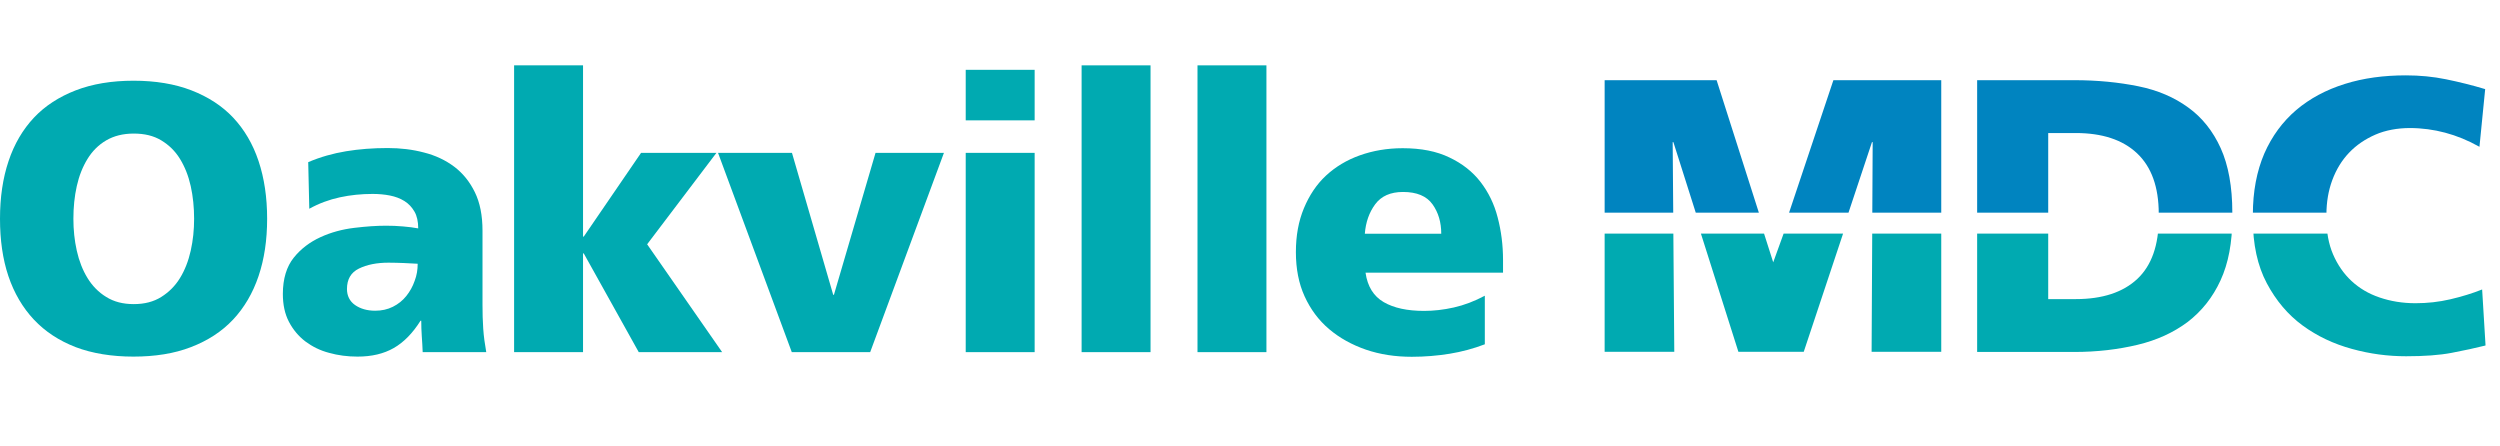 <?xml version="1.0" encoding="UTF-8"?><svg id="uuid-31aca63f-3b54-4c33-9659-9bccf079edd5" xmlns="http://www.w3.org/2000/svg" width="140" height="25" xmlns:xlink="http://www.w3.org/1999/xlink" viewBox="0 0 140 25"><defs><clipPath id="uuid-f416c940-ac75-477f-aa3a-0fa62f1099fa"><rect x="87.83" y="3.61" width="52.17" height="8.3" fill="none"/></clipPath><clipPath id="uuid-ec90db68-ef98-4864-a32c-5aafbd482a7a"><rect x="87.83" y="13.08" width="52.17" height="8.31" fill="none"/></clipPath></defs><path d="m0,12.25c0-1.2.16-2.28.48-3.23.32-.96.8-1.77,1.42-2.43s1.41-1.17,2.34-1.53,2.02-.54,3.24-.54,2.31.18,3.24.54,1.72.87,2.34,1.53,1.1,1.47,1.42,2.43c.32.96.48,2.03.48,3.23s-.16,2.26-.48,3.21-.8,1.77-1.43,2.44-1.42,1.18-2.36,1.54c-.93.36-2.01.53-3.22.53s-2.31-.18-3.23-.53c-.93-.36-1.71-.87-2.34-1.54s-1.11-1.49-1.43-2.44S0,13.43,0,12.25Zm4.11,0c0,.62.06,1.21.19,1.79s.33,1.09.6,1.53c.27.44.62.8,1.05,1.06.43.27.94.4,1.54.4s1.11-.13,1.54-.4.78-.62,1.05-1.06c.27-.44.47-.95.6-1.53.13-.58.19-1.17.19-1.79s-.06-1.25-.19-1.83c-.13-.58-.33-1.08-.6-1.52-.27-.44-.62-.78-1.05-1.04s-.94-.38-1.54-.38-1.11.13-1.54.38-.78.6-1.05,1.04c-.27.44-.47.94-.6,1.52-.13.58-.19,1.19-.19,1.83Z" fill="#00aab1"/><path d="m23.67,19.72c-.01-.3-.03-.6-.05-.89-.02-.29-.03-.58-.03-.87h-.04c-.44.7-.94,1.21-1.5,1.53-.56.32-1.23.48-2.03.48-.56,0-1.09-.07-1.59-.21-.5-.13-.94-.35-1.33-.64-.38-.29-.69-.66-.92-1.1s-.34-.96-.34-1.56c0-.85.21-1.53.61-2.03s.91-.88,1.5-1.15c.59-.27,1.22-.44,1.89-.52.66-.08,1.25-.12,1.77-.12.31,0,.63.01.96.04.32.03.6.06.85.11,0-.38-.07-.7-.21-.94s-.32-.44-.56-.59c-.24-.15-.51-.25-.81-.31s-.63-.09-.97-.09c-.63,0-1.24.06-1.84.19s-1.17.34-1.71.64l-.06-2.61c.68-.29,1.39-.49,2.12-.61.73-.12,1.5-.18,2.33-.18.71,0,1.39.08,2.03.25.64.16,1.21.43,1.69.79.49.37.87.84,1.16,1.43s.43,1.31.43,2.16v4.16c0,.44.01.88.04,1.32.03.44.09.87.17,1.32h-3.54Zm-4.24-3.54c0,.38.15.69.45.9s.68.32,1.13.32c.36,0,.69-.07.99-.22s.55-.35.75-.6c.2-.25.36-.53.47-.85.12-.31.17-.63.17-.96-.24-.01-.5-.03-.78-.04-.28-.01-.56-.02-.85-.02-.66,0-1.21.11-1.66.33s-.67.6-.67,1.15h0Z" fill="#00aab1"/><path d="m28.79,3.66h3.86v9.59h.04l3.21-4.69h4.22l-3.88,5.12,4.2,6.04h-4.67l-3.08-5.53h-.04v5.53h-3.86V3.66Z" fill="#00aab1"/><path d="m40.22,8.56h4.13l2.31,7.95h.04l2.33-7.95h3.83l-4.13,11.16h-4.39l-4.13-11.16Z" fill="#00aab1"/><path d="m57.94,6.74h-3.86v-2.83h3.86v2.83h0Zm-3.86,1.82h3.86v11.16h-3.86v-11.16Z" fill="#00aab1"/><path d="m60.57,3.66h3.86v16.06h-3.86V3.66Z" fill="#00aab1"/><path d="m67.06,3.66h3.86v16.06h-3.86V3.66Z" fill="#00aab1"/><path d="m76.47,15.27c.11.77.45,1.32,1.02,1.65s1.32.49,2.26.49c.53,0,1.08-.06,1.66-.19.58-.13,1.16-.35,1.74-.66v2.72c-.63.24-1.29.42-1.97.53s-1.39.17-2.12.17c-.93,0-1.78-.13-2.57-.4-.78-.27-1.47-.65-2.06-1.15s-1.04-1.11-1.37-1.83-.49-1.55-.49-2.48.15-1.74.45-2.46.71-1.34,1.24-1.83c.53-.49,1.16-.87,1.89-1.13s1.53-.4,2.4-.4c1.03,0,1.9.17,2.62.52.72.34,1.3.8,1.74,1.37.44.57.77,1.24.96,1.99.2.76.3,1.55.3,2.38v.71h-7.71.01Zm4.24-2.18c0-.64-.16-1.19-.49-1.65-.33-.46-.88-.69-1.65-.69-.7,0-1.22.23-1.56.69-.34.46-.53,1.01-.58,1.65h4.29Z" fill="#00aab1"/><g clip-path="url(#uuid-f416c940-ac75-477f-aa3a-0fa62f1099fa)" fill="none"><path d="m89.85,4.49h6.28l3.17,9.94.59-1.63,2.78-8.31h6.04v14.95h-3.9l.06-11.48h-.04l-3.82,11.48h-3.66l-3.64-11.48h-.04l.09,11.48h-3.9V4.49h0Z" fill="#0084c0"/><path d="m110.72,4.49h5.44c1.3,0,2.49.12,3.58.34s2.02.62,2.8,1.19c.78.56,1.39,1.33,1.82,2.28s.65,2.16.65,3.6-.22,2.58-.66,3.54-1.06,1.73-1.84,2.33c-.79.59-1.72,1.02-2.81,1.28s-2.26.4-3.54.4h-5.44V4.49Zm3.98,12h1.54c1.5,0,2.65-.38,3.45-1.13s1.2-1.89,1.2-3.39-.41-2.63-1.22-3.39-1.96-1.13-3.43-1.13h-1.54v9.04h0Z" fill="#0084c0"/><path d="m139.18,19.1c-.57.14-1.2.28-1.89.41-.68.13-1.53.19-2.55.19s-2.01-.13-3.03-.41-1.94-.71-2.76-1.31c-.82-.6-1.49-1.39-2.01-2.37-.52-.98-.78-2.17-.78-3.59,0-1.3.22-2.44.64-3.42.43-.98,1.03-1.79,1.79-2.44.77-.65,1.67-1.13,2.72-1.46s2.19-.48,3.42-.48c.77,0,1.52.07,2.25.22.73.15,1.46.33,2.19.55l-.32,3.23c-.64-.36-1.28-.62-1.92-.79s-1.3-.26-1.98-.26-1.36.12-1.93.37-1.06.58-1.47,1.01-.72.94-.94,1.53-.33,1.24-.33,1.94.12,1.39.37,1.97.59,1.08,1.03,1.49.96.72,1.58.93,1.28.32,2.01.32c.66,0,1.31-.07,1.95-.22s1.23-.33,1.78-.55l.19,3.13h0Z" fill="#0084c0"/></g><g clip-path="url(#uuid-ec90db68-ef98-4864-a32c-5aafbd482a7a)" fill="none"><path d="m89.85,4.75h6.28l3.17,9.94.59-1.63,2.78-8.31h6.04v14.95h-3.9l.06-11.48h-.04l-3.82,11.48h-3.66l-3.64-11.48h-.04l.09,11.48h-3.9V4.75h0Z" fill="#00aab1"/><path d="m110.72,4.75h5.44c1.3,0,2.49.12,3.58.34s2.02.62,2.8,1.19c.78.56,1.39,1.33,1.82,2.28s.65,2.16.65,3.6-.22,2.58-.66,3.54-1.06,1.73-1.84,2.33c-.79.59-1.72,1.02-2.81,1.28s-2.26.4-3.54.4h-5.44V4.75Zm3.98,12h1.54c1.5,0,2.65-.38,3.45-1.13s1.2-1.89,1.2-3.39-.41-2.63-1.22-3.39-1.96-1.13-3.43-1.13h-1.54v9.04h0Z" fill="#00aab1"/><path d="m139.18,19.35c-.57.14-1.2.28-1.89.41-.68.13-1.53.19-2.55.19s-2.01-.13-3.03-.41-1.94-.71-2.76-1.31c-.82-.6-1.49-1.39-2.01-2.37-.52-.98-.78-2.17-.78-3.59,0-1.3.22-2.44.64-3.42.43-.98,1.03-1.79,1.79-2.44.77-.65,1.67-1.13,2.72-1.46s2.19-.48,3.42-.48c.77,0,1.52.07,2.25.22.73.15,1.46.33,2.19.55l-.32,3.23c-.64-.36-1.28-.62-1.92-.79s-1.3-.26-1.98-.26-1.36.12-1.93.37-1.06.58-1.47,1.01-.72.94-.94,1.53-.33,1.24-.33,1.94.12,1.39.37,1.97.59,1.08,1.03,1.49.96.72,1.58.93,1.28.32,2.01.32c.66,0,1.31-.07,1.95-.22s1.23-.33,1.78-.55l.19,3.13h0Z" fill="#00aab1"/></g></svg>